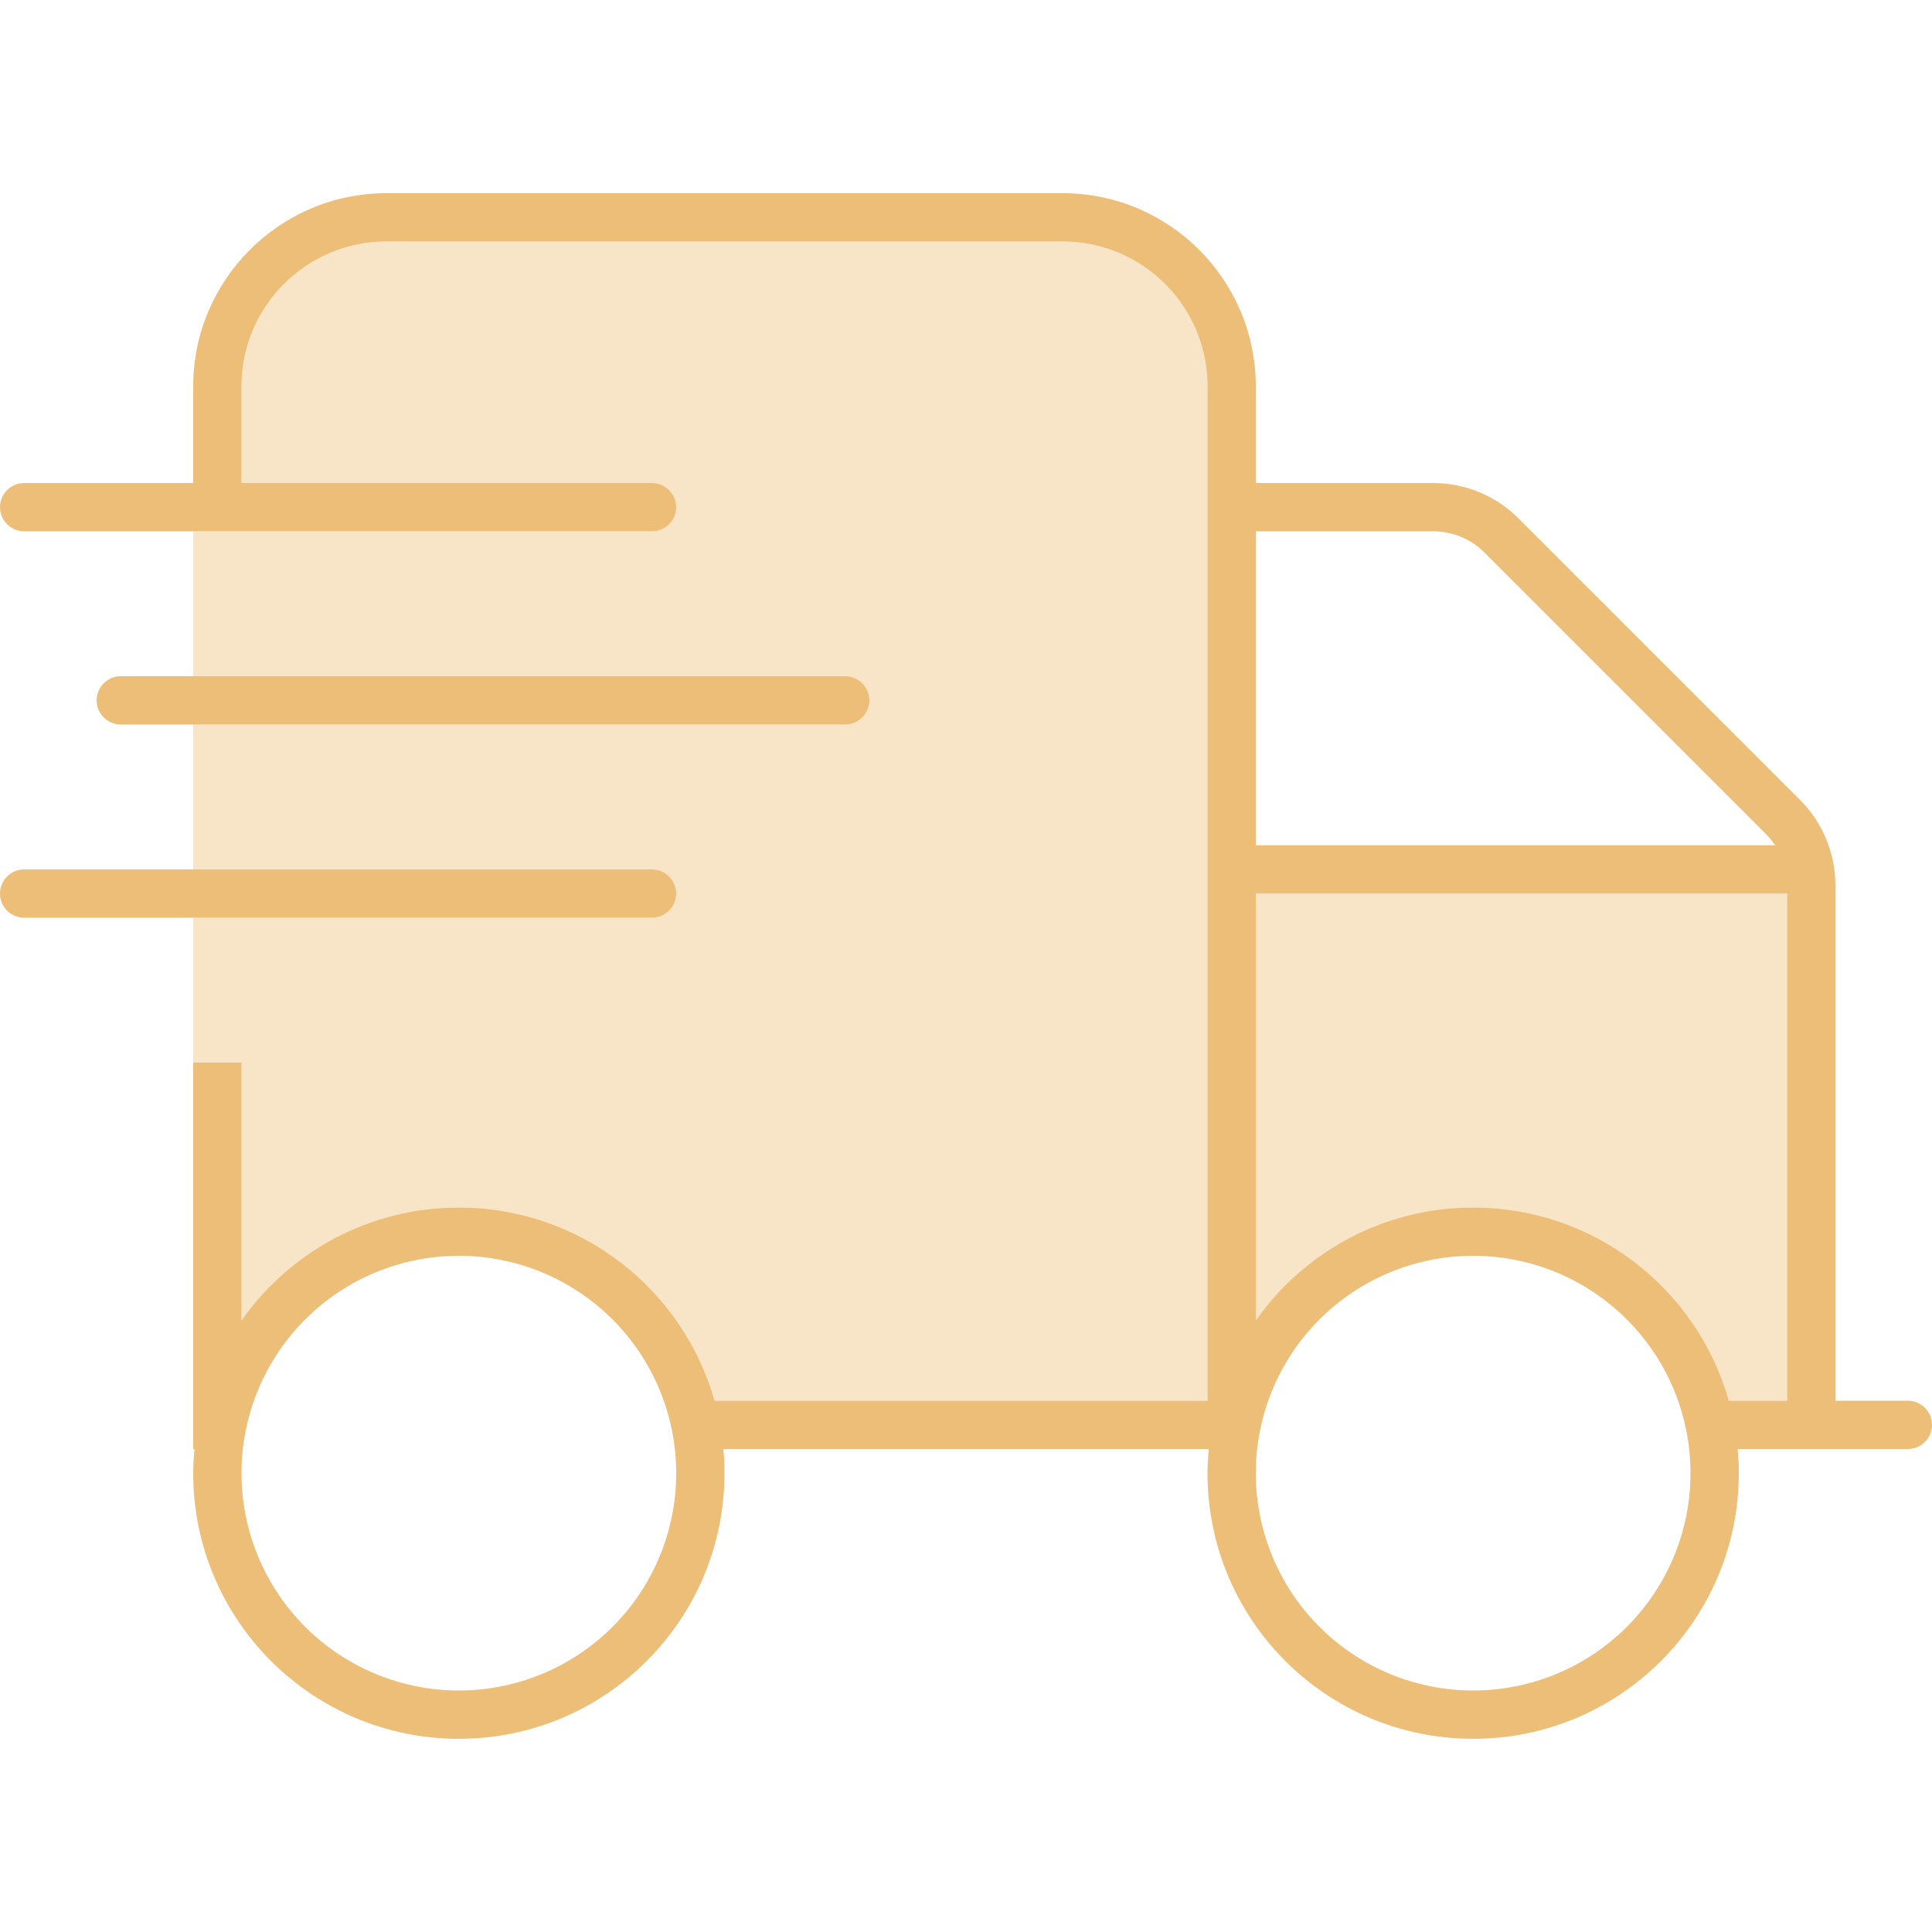 <svg xmlns="http://www.w3.org/2000/svg" fill="none" viewBox="0 0 120 120" height="120" width="120">
<path fill="#EDBE77" d="M12 33H40.5C41.325 33 42 32.325 42 31.5C42 30.675 41.325 30 40.5 30H15V24C15 19.031 19.031 15 24 15H66C70.969 15 75 19.031 75 24V87H44.381C42.431 80.081 36.056 75 28.5 75C22.913 75 17.981 77.775 15 82.013V66H12V57H40.5C41.325 57 42 56.325 42 55.5C42 54.675 41.325 54 40.5 54H12V45H52.5C53.325 45 54 44.325 54 43.5C54 42.675 53.325 42 52.5 42H12V33ZM78 55.5H111V87H107.381C105.431 80.081 99.056 75 91.5 75C85.912 75 80.981 77.775 78 82.013V55.5Z" opacity="0.4"></path>
<path fill="#EDBE77" d="M24 15H66C70.969 15 75 19.031 75 24V87H44.381C42.431 80.081 36.056 75 28.5 75C22.913 75 17.981 77.775 15 82.013V66H12V87V90H12.075C12.037 90.487 12 90.994 12 91.5C12 100.613 19.387 108 28.5 108C37.612 108 45 100.613 45 91.5C45 90.994 44.981 90.487 44.925 90H75H75.075C75.037 90.487 75 90.994 75 91.5C75 100.613 82.388 108 91.5 108C100.613 108 108 100.613 108 91.5C108 90.994 107.981 90.487 107.925 90H118.5C119.325 90 120 89.325 120 88.5C120 87.675 119.325 87 118.5 87H114V54.994C114 53.006 113.212 51.094 111.806 49.688L94.312 32.194C92.906 30.788 90.994 30 89.006 30H78V24C78 17.381 72.619 12 66 12H24C17.381 12 12 17.381 12 24V30H1.5C0.675 30 0 30.675 0 31.5C0 32.325 0.675 33 1.5 33H40.5C41.325 33 42 32.325 42 31.5C42 30.675 41.325 30 40.5 30H15V24C15 19.031 19.031 15 24 15ZM78 52.5V33H89.006C90.206 33 91.35 33.469 92.194 34.312L109.688 51.806C109.894 52.013 110.1 52.256 110.25 52.5H78ZM78 55.5H111V87H107.381C105.431 80.081 99.056 75 91.5 75C85.912 75 80.981 77.775 78 82.013V55.5ZM15 91.5C15 89.727 15.349 87.972 16.028 86.334C16.706 84.696 17.701 83.208 18.954 81.954C20.208 80.701 21.696 79.706 23.334 79.028C24.972 78.349 26.727 78 28.5 78C30.273 78 32.028 78.349 33.666 79.028C35.304 79.706 36.792 80.701 38.046 81.954C39.3 83.208 40.294 84.696 40.972 86.334C41.651 87.972 42 89.727 42 91.5C42 93.273 41.651 95.028 40.972 96.666C40.294 98.304 39.3 99.792 38.046 101.046C36.792 102.3 35.304 103.294 33.666 103.972C32.028 104.651 30.273 105 28.5 105C26.727 105 24.972 104.651 23.334 103.972C21.696 103.294 20.208 102.3 18.954 101.046C17.701 99.792 16.706 98.304 16.028 96.666C15.349 95.028 15 93.273 15 91.5ZM91.5 78C95.08 78 98.514 79.422 101.046 81.954C103.578 84.486 105 87.92 105 91.5C105 95.08 103.578 98.514 101.046 101.046C98.514 103.578 95.08 105 91.5 105C87.92 105 84.486 103.578 81.954 101.046C79.422 98.514 78 95.08 78 91.5C78 87.92 79.422 84.486 81.954 81.954C84.486 79.422 87.92 78 91.5 78ZM7.5 42C6.675 42 6 42.675 6 43.5C6 44.325 6.675 45 7.5 45H52.5C53.325 45 54 44.325 54 43.5C54 42.675 53.325 42 52.5 42H7.5ZM1.5 54C0.675 54 0 54.675 0 55.5C0 56.325 0.675 57 1.5 57H40.5C41.325 57 42 56.325 42 55.5C42 54.675 41.325 54 40.5 54H1.5Z"></path>
</svg>
